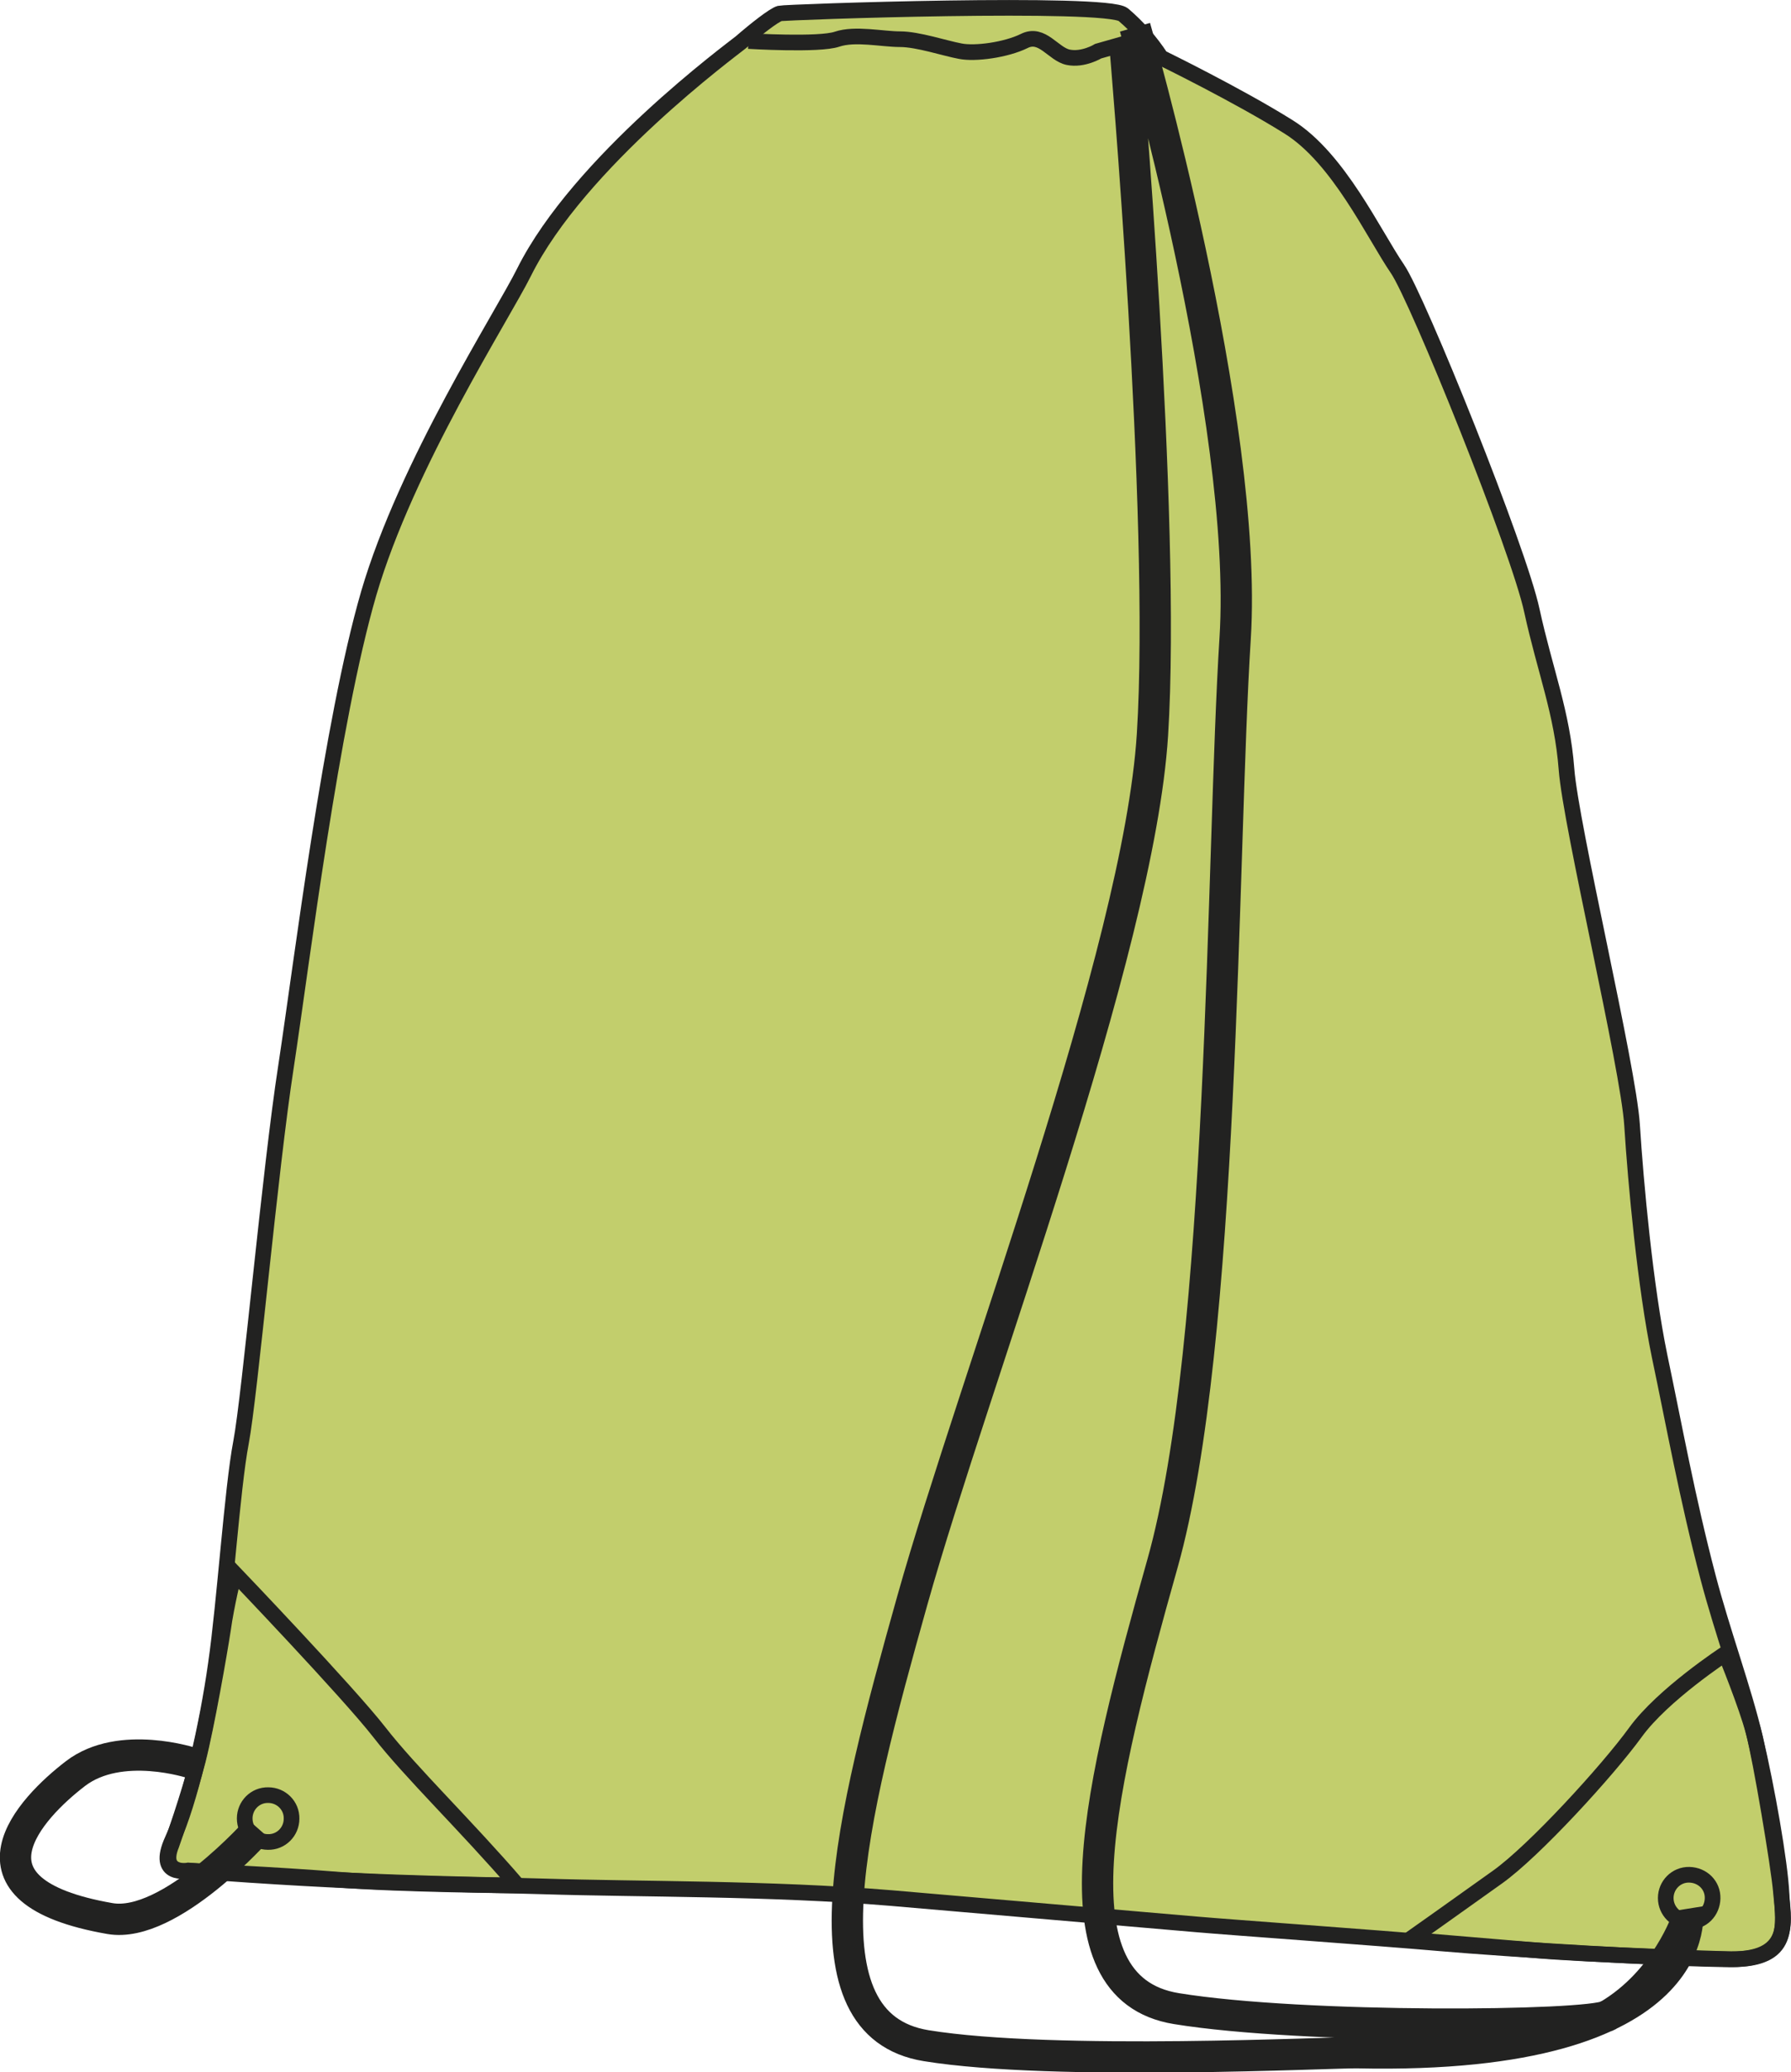 <?xml version="1.0" encoding="utf-8"?>
<!-- Generator: Adobe Illustrator 23.1.1, SVG Export Plug-In . SVG Version: 6.00 Build 0)  -->
<svg version="1.1" id="Layer_1" xmlns="http://www.w3.org/2000/svg" xmlns:xlink="http://www.w3.org/1999/xlink" x="0px" y="0px"
	 viewBox="0 0 584.8 676.6" style="enable-background:new 0 0 584.8 676.6;" xml:space="preserve">
<style type="text/css">
	.st0{fill:#C2CE6C;stroke:#222221;stroke-width:5.11;}
	.st1{fill:none;stroke:#222221;stroke-width:5.11;stroke-miterlimit:3.864;}
	.st2{fill:none;stroke:#222221;stroke-width:5.11;}
	.st3{fill:none;stroke:#222221;stroke-width:10.223;stroke-miterlimit:3.864;}
</style>
<title>70600 APL LINE</title>
<path class="st0" d="M254.6,4.4c1.9-0.5,106.9-4.1,112.2,0.4c4.8,4.1,8.9,8.8,12.3,14c0,0,25,12.2,41.6,22.6
	c16.4,10.2,27.8,35,35.6,46.4c6.6,9.6,39.7,91.8,43.9,111.6c4.3,19.7,9.9,33.3,11.3,51.8s20.2,97.1,21.4,116.1s4.3,52.7,9,75.5
	c4.8,22.8,9,46.2,15.8,72.1c4.8,18.3,11.6,36.4,15.4,52.6c3.8,16.1,8.1,40.4,8.6,50.8c0.5,10.4,3.3,21.4-16.2,21.4s-73.1-3.3-95-5.2
	s-68.4-5.2-79.8-6.2s-60.3-5.2-99.8-8.6c-39.4-3.3-82.2-2.8-113.5-3.8c-31.3-0.9-59.8-0.9-115.9-5.2c0,0-10.9,2.4-5.2-10
	s11.4-37.5,14.2-57.5c2.9-20,5.3-57.1,8.2-72.3c2.9-15.2,9.4-88.6,14.7-122.8c5.2-34.2,14.7-112.1,27-154.4
	c12.4-42.3,43.6-90.5,50.7-104.8c18-36.1,68.1-72.9,70.8-75.1C246.5,9.8,252.7,4.9,254.6,4.4L254.6,4.4z"/>
<path class="st1" d="M244.4,13.4c0,0,23.1,1.4,28.9-0.6c5.9-2,14.8,0,20.6,0s14.7,3,19.6,3.9c4.9,1,15-0.4,20.9-3.3
	c5.9-3,9.5,4.3,14.4,5.3s9.8-2,9.8-2l13.7-3.9"/>
<path class="st2" d="M76.5,513.6c0,0,37.3,39,47.4,52s28.2,30.4,45.1,50c0,0-38.9-0.3-58.6-1.9c-19.6-1.6-48.4-2.9-48.4-2.9
	s-10.1,1.6-6-8.5c0,0,5.7-16.2,8.6-27.5c2.9-11.4,7-34.9,8.2-42.7C73.9,524,76.5,513.6,76.5,513.6L76.5,513.6z M460.2,633.3
	c0,0,16.7-11.8,28.7-20.4c12-8.5,36.2-35,45.1-47.3c8.9-12.3,29.4-25.7,29.4-25.7s7,17.1,9.2,25.7c2.3,8.6,8.2,43.7,8.9,51.9
	c0.6,8.2,5.1,23.4-18.7,22.1c0,0-44.3-1.3-62.1-2.9C483.1,635.2,460.2,633.3,460.2,633.3L460.2,633.3z"/>
<path class="st3" d="M370.6,8.9c0,0,37.2,128.5,32.7,199.5s-3.4,229.9-23.7,302s-37.2,138.6,4.5,145.4s134.7,5.9,140.9,2.3
	c19.2-11.3,25.9-31.6,25.9-31.6 M367.3,14.5c0,0,13.5,154.4,9,225.4s-58.1,210.4-78.4,282.6s-37.2,138.6,4.5,145.4
	c41.7,6.8,133.7,2.1,140.9,2.3c115.6,2.5,107.7-47,107.7-47 M84.4,597.1c0,0-28.8,32.7-48.5,29.3c-51.8-9-25.9-36.1-11.3-47.3
	c14.7-11.3,38.3-3.4,38.3-3.4"/>
<path class="st1" d="M79.9,593.7c0-4.2,3.4-7.7,7.7-7.6c4.2,0,7.7,3.4,7.6,7.7c0,4.2-3.4,7.7-7.7,7.6l0,0
	C83.3,601.4,79.9,598,79.9,593.7C79.9,593.8,79.9,593.7,79.9,593.7z M543.9,619.7c0-4.2,3.4-7.7,7.7-7.6s7.7,3.4,7.6,7.7
	s-3.4,7.7-7.7,7.6l0,0C547.3,627.3,543.9,623.9,543.9,619.7z"/>
</svg>
